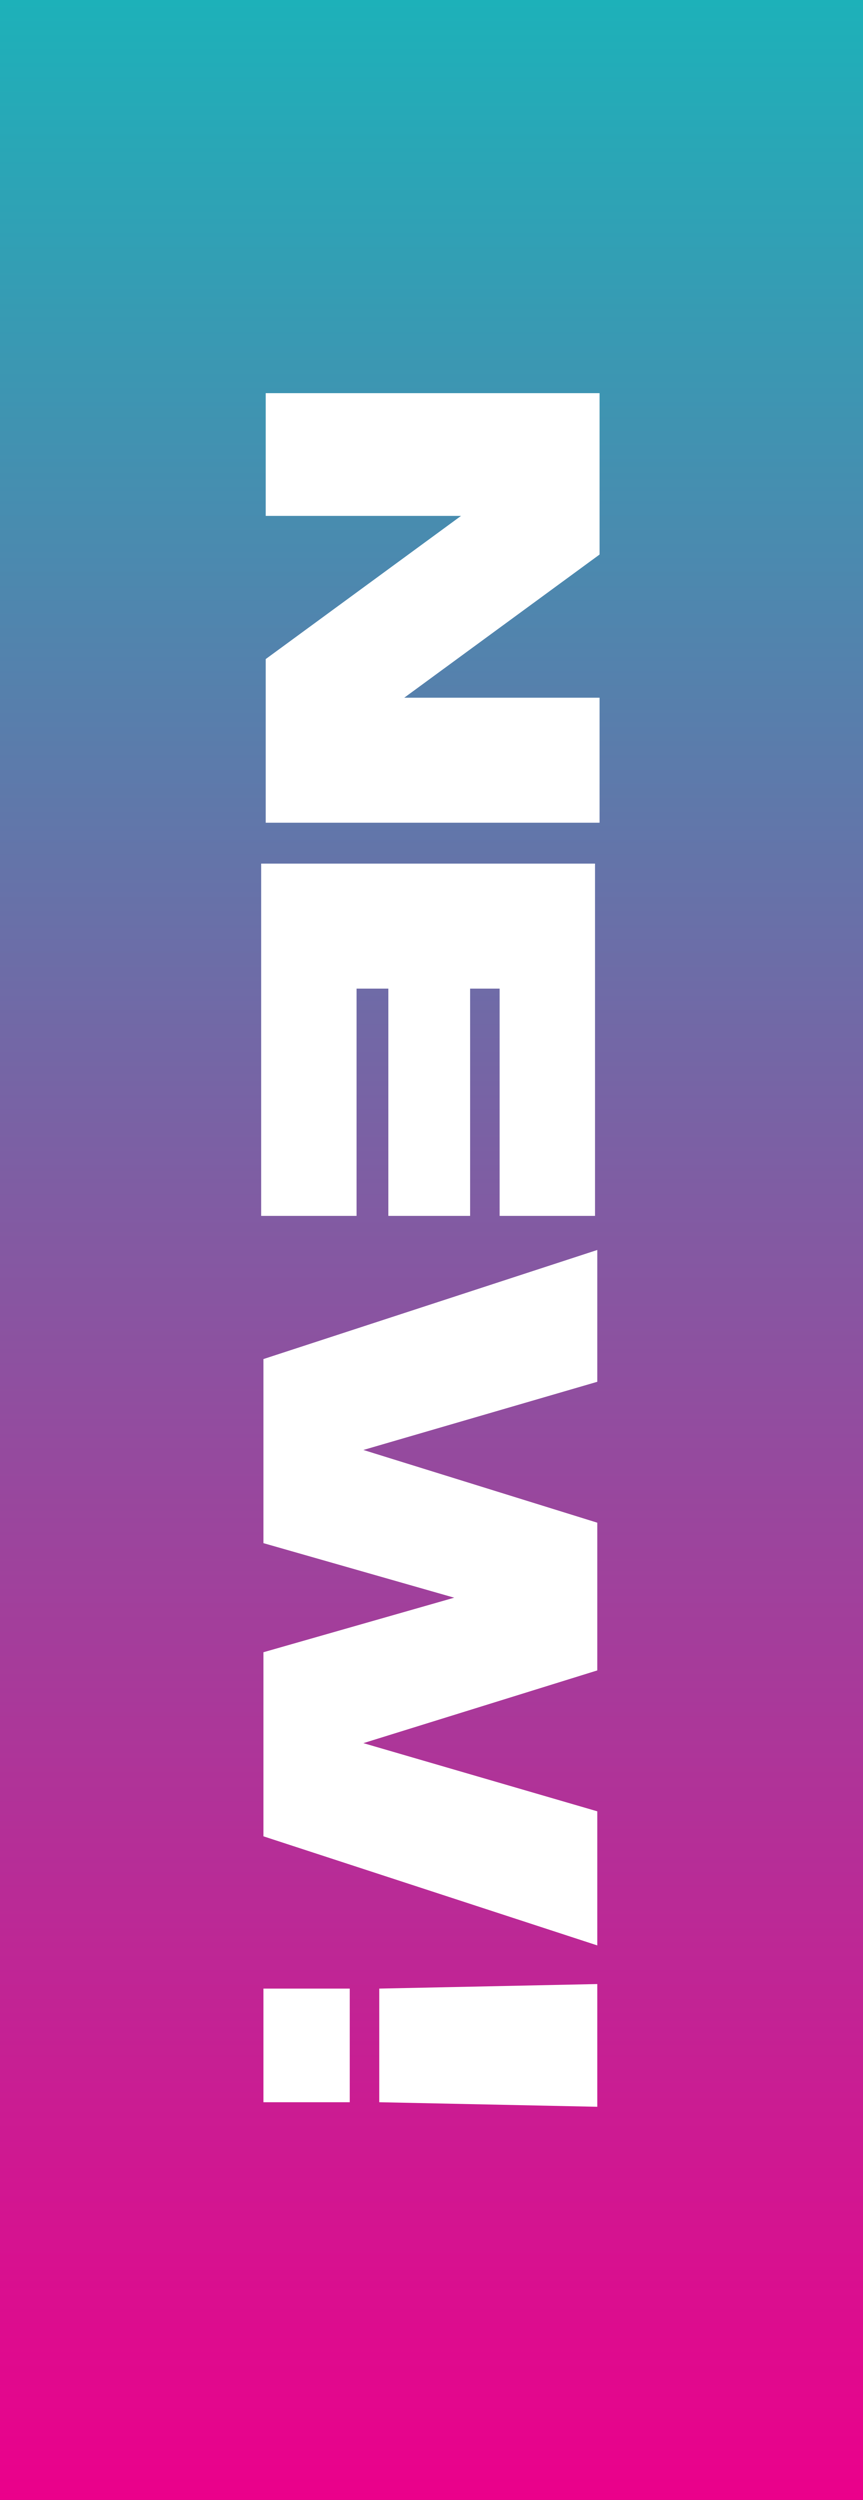 <?xml version="1.0" encoding="utf-8"?>
<!-- Generator: Adobe Illustrator 22.0.1, SVG Export Plug-In . SVG Version: 6.00 Build 0)  -->
<svg version="1.1" id="Capa_1" xmlns="http://www.w3.org/2000/svg" xmlns:xlink="http://www.w3.org/1999/xlink" x="0px" y="0px"
	 viewBox="0 0 38 110" style="enable-background:new 0 0 38 110;" xml:space="preserve">
<rect x="0" y="0" width="38" height="110" fill="#333333" stroke="none"/>
<style type="text/css">
	.st0{fill:url(#SVGID_1_);}
	.st1{fill:#FFFFFF;}
</style>
<linearGradient id="SVGID_1_" gradientUnits="userSpaceOnUse" x1="19" y1="110" x2="19" y2="-9.094947e-13">
	<stop  offset="0" style="stop-color:#EB008B"/>
	<stop  offset="1" style="stop-color:#1DB1B9"/>
</linearGradient>
<rect class="st0" width="38" height="110"/>
<g>
	<g>
		<path class="st1" d="M26.3,36.2H11.7V29l8.6-6.3h-8.6v-5.4h14.7v7.1l-8.6,6.3h8.6V36.2z"/>
		<path class="st1" d="M22.1,43.5h-1.4v10h-3.6v-10h-1.4v10h-4.2V38h14.7v15.5h-4.2V43.5z"/>
		<path class="st1" d="M26.3,85.6l-14.7-4.8v-8.1l8.4-2.4l-8.4-2.4v-8.1L26.3,55v5.8l-10.3,3l10.3,3.2v6.5L16,76.7l10.3,3V85.6z"/>
		<path class="st1" d="M15.4,92.5h-3.8v-5h3.8V92.5z M16.7,92.5v-5l9.6-0.2v5.4L16.7,92.5z"/>
	</g>
</g>
</svg>
